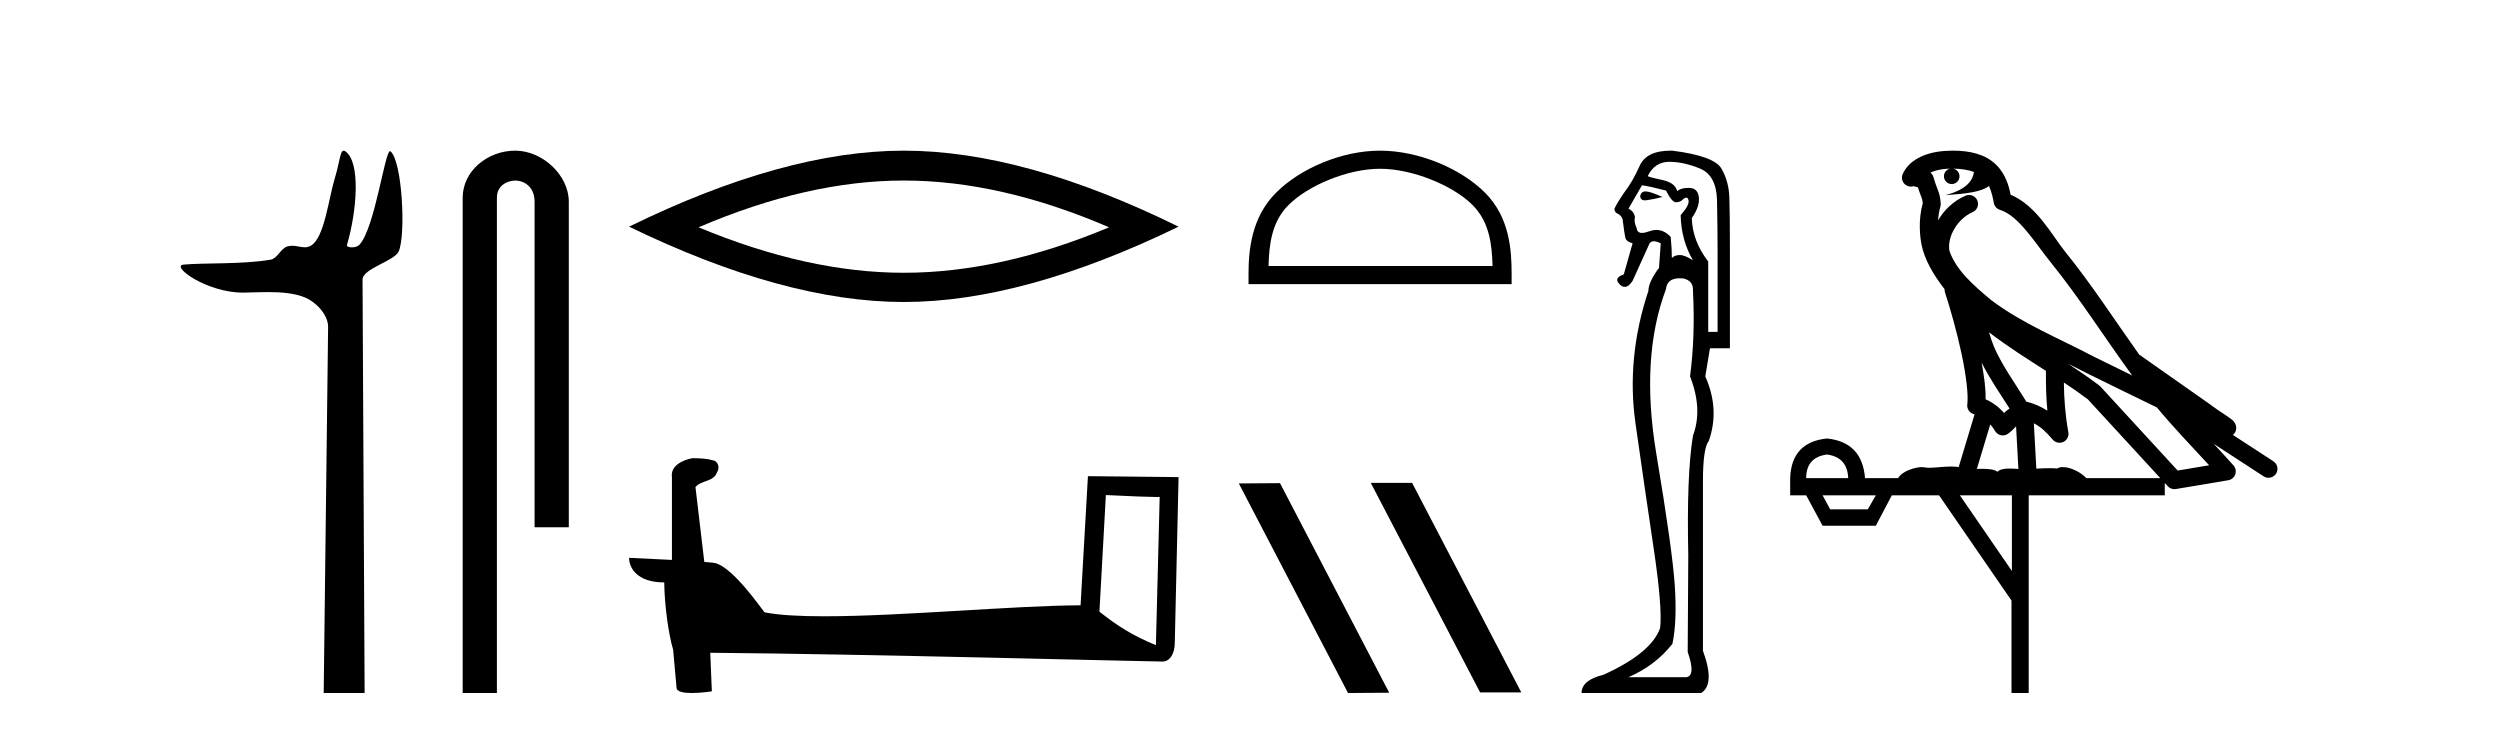 <?xml version='1.0' encoding='UTF-8' standalone='yes'?><svg xmlns='http://www.w3.org/2000/svg' xmlns:xlink='http://www.w3.org/1999/xlink' width='140.0' height='41.0' ><path d='M 19.244 8.437 C 19.043 8.437 19.029 9.073 18.739 10.014 C 18.41 11.085 18.169 13.325 17.409 13.759 C 17.293 13.826 17.179 13.848 17.065 13.848 C 16.839 13.848 16.61 13.762 16.361 13.762 C 16.269 13.762 16.174 13.774 16.076 13.805 C 15.72 13.92 15.532 14.475 15.157 14.541 C 13.601 14.812 11.474 14.71 10.285 14.817 C 9.521 14.885 11.56 16.387 13.599 16.387 C 13.628 16.387 13.657 16.387 13.686 16.386 C 14.109 16.377 14.556 16.357 15 16.357 C 15.744 16.357 16.481 16.412 17.087 16.662 C 17.682 16.907 18.383 17.618 18.374 18.316 L 18.127 38.809 L 20.419 38.809 L 20.302 15.661 C 20.299 15.039 22.092 14.618 22.327 14.081 C 22.736 13.147 22.527 9.027 21.867 8.474 C 21.86 8.467 21.852 8.464 21.844 8.464 C 21.547 8.464 20.993 12.785 20.121 13.714 C 20.032 13.808 19.856 13.852 19.704 13.852 C 19.541 13.852 19.405 13.802 19.431 13.714 C 19.986 11.827 20.209 9.075 19.339 8.474 C 19.303 8.449 19.272 8.437 19.244 8.437 Z' style='fill:#000000;stroke:none' /><path d='M 28.854 8.437 C 27.285 8.437 25.91 9.591 25.91 11.072 L 25.91 38.809 L 27.826 38.809 L 27.826 11.072 C 27.826 10.346 28.465 10.111 28.867 10.111 C 29.288 10.111 29.936 10.406 29.936 11.296 L 29.936 29.526 L 31.853 29.526 L 31.853 11.296 C 31.853 9.813 30.384 8.437 28.854 8.437 Z' style='fill:#000000;stroke:none' /><path d='M 50.614 10.11 Q 56.033 10.11 62.108 12.729 Q 56.033 15.275 50.614 15.275 Q 45.23 15.275 39.12 12.729 Q 45.23 10.11 50.614 10.11 ZM 50.614 8.437 Q 43.921 8.437 35.228 12.693 Q 43.921 16.912 50.614 16.912 Q 57.306 16.912 66 12.693 Q 57.343 8.437 50.614 8.437 Z' style='fill:#000000;stroke:none' /><path d='M 61.929 27.723 C 63.518 27.8 64.395 27.832 64.772 27.832 C 64.849 27.832 64.905 27.831 64.942 27.828 L 64.942 27.828 L 64.731 36.128 C 63.367 35.572 62.526 35.009 61.568 34.253 L 61.929 27.723 ZM 38.854 25.659 C 38.809 25.659 38.776 25.66 38.761 25.661 C 38.235 25.758 37.536 26.078 37.628 26.723 C 37.628 28.267 37.628 29.811 37.628 31.355 C 36.599 31.301 35.542 31.253 35.228 31.238 L 35.228 31.238 C 35.228 31.82 35.698 32.616 37.197 32.616 C 37.213 33.929 37.443 35.537 37.689 36.358 C 37.69 36.357 37.692 36.356 37.693 36.355 L 37.886 38.506 C 37.886 38.744 38.294 38.809 38.739 38.809 C 39.275 38.809 39.864 38.715 39.864 38.715 L 39.774 36.555 L 39.774 36.555 C 48.208 36.621 64.302 37.047 65.1 37.047 C 65.513 37.047 65.788 36.605 65.788 35.989 L 66 26.718 L 60.924 26.665 L 60.512 33.897 C 56.834 33.908 50.479 34.512 46.16 34.512 C 44.787 34.512 43.62 34.451 42.81 34.29 C 42.646 34.093 41.061 31.783 40.052 31.533 C 39.973 31.513 39.737 31.491 39.441 31.468 C 39.277 30.07 39.111 28.673 38.946 27.276 C 39.262 26.887 39.963 26.993 40.149 26.454 C 40.339 26.201 40.21 25.779 39.865 25.769 C 39.646 25.682 39.086 25.659 38.854 25.659 Z' style='fill:#000000;stroke:none' /><path d='M 77.284 9.451 C 79.096 9.451 81.364 10.382 82.462 11.48 C 83.422 12.44 83.548 13.713 83.583 14.896 L 71.038 14.896 C 71.073 13.713 71.198 12.44 72.159 11.48 C 73.256 10.382 75.471 9.451 77.284 9.451 ZM 77.284 8.437 C 75.134 8.437 72.821 9.43 71.465 10.786 C 70.074 12.176 69.917 14.007 69.917 15.377 L 69.917 15.911 L 84.651 15.911 L 84.651 15.377 C 84.651 14.007 84.547 12.176 83.156 10.786 C 81.8 9.43 79.434 8.437 77.284 8.437 Z' style='fill:#000000;stroke:none' /><path d='M 76.805 27.039 L 76.771 27.056 L 82.887 38.775 L 85.193 38.775 L 79.077 27.039 ZM 71.68 27.056 L 69.374 27.073 L 75.49 38.809 L 77.796 38.792 L 71.68 27.056 Z' style='fill:#000000;stroke:none' /><path d='M 92.149 10.719 Q 91.913 10.719 91.851 10.966 Q 91.851 11.219 92.117 11.219 Q 92.161 11.219 92.213 11.212 Q 92.574 11.163 93.099 11.032 Q 92.442 10.736 92.18 10.72 Q 92.164 10.719 92.149 10.719 ZM 91.95 10.375 Q 92.41 10.441 93.296 10.671 Q 93.624 11.327 93.854 11.327 Q 94.117 11.327 94.281 11.13 Q 94.369 11.067 94.431 11.067 Q 94.53 11.067 94.56 11.229 Q 94.609 11.492 94.117 12.05 Q 94.15 13.462 94.806 14.578 Q 94.347 14.282 94.068 14.282 Q 93.789 14.282 93.624 14.447 Q 93.624 13.921 93.559 13.265 Q 93.194 12.877 92.759 12.877 Q 92.566 12.877 92.36 12.953 Q 92.114 13.043 91.953 13.043 Q 91.675 13.043 91.654 12.772 Q 91.49 12.444 91.556 12.148 Q 91.49 11.82 91.195 11.689 L 91.95 10.375 ZM 93.477 9.062 Q 94.281 9.062 95.2 9.439 Q 96.12 9.817 96.153 11.229 Q 96.185 12.838 96.185 14.118 L 96.185 18.584 L 95.66 18.584 L 95.66 14.644 Q 94.774 13.494 94.741 12.214 Q 95.2 11.557 95.135 11.032 Q 95.069 10.539 94.609 10.523 Q 94.574 10.522 94.54 10.522 Q 94.132 10.522 93.92 10.704 Q 93.821 10.244 93.099 10.08 Q 92.18 9.883 92.278 9.85 Q 92.672 9.062 93.477 9.062 ZM 94.065 15.583 Q 94.166 15.583 94.281 15.596 Q 94.839 15.727 94.806 16.285 Q 94.938 18.846 94.642 21.079 Q 95.365 22.918 94.806 24.395 Q 94.445 26.595 94.544 31.126 Q 94.511 36.281 94.511 36.511 Q 94.971 37.824 94.445 37.923 L 91.195 37.923 Q 92.705 37.266 93.657 36.051 Q 93.92 34.804 93.789 32.801 Q 93.657 30.798 92.754 25.413 Q 91.851 20.028 93.296 16.187 Q 93.354 15.583 94.065 15.583 ZM 93.555 8.437 Q 92.198 8.437 91.819 9.292 Q 91.425 10.178 90.965 10.769 Q 90.538 11.393 90.407 11.689 Q 90.407 11.82 90.505 11.918 Q 90.801 12.05 90.866 12.28 Q 90.965 13.068 91.014 13.297 Q 91.063 13.527 91.425 13.626 L 90.932 15.366 Q 90.341 15.563 90.702 15.924 Q 90.844 16.066 90.986 16.066 Q 91.205 16.066 91.425 15.727 L 92.377 13.626 Q 92.459 13.511 92.615 13.511 Q 92.771 13.511 93.001 13.626 L 92.902 15.038 L 92.869 15.038 Q 92.311 15.826 92.311 16.285 Q 91.063 20.028 91.589 23.722 Q 92.114 27.416 92.607 30.716 Q 93.099 34.016 92.968 35.165 Q 92.475 36.577 89.783 37.791 Q 88.568 38.087 88.568 38.809 L 95.266 38.809 Q 96.054 38.317 95.365 36.445 L 95.365 26.956 Q 95.365 25.085 95.693 24.691 Q 96.317 22.918 95.496 21.079 L 95.759 19.503 L 96.875 19.503 L 96.875 13.987 Q 96.875 11.918 96.842 11.032 Q 96.809 10.145 96.399 9.439 Q 95.988 8.733 93.657 8.438 Q 93.606 8.437 93.555 8.437 Z' style='fill:#000000;stroke:none' /><path d='M 109.374 9.444 C 109.827 9.448 110.225 9.513 110.541 9.628 C 110.489 10.005 110.256 10.588 108.933 10.932 C 110.165 10.843 110.969 10.742 111.384 10.414 C 111.534 10.752 111.615 11.134 111.651 11.353 C 111.682 11.541 111.817 11.696 111.999 11.752 C 113.053 12.075 113.979 13.629 114.869 14.728 C 116.47 16.707 117.857 18.912 119.403 21.026 C 118.69 20.676 117.977 20.326 117.26 19.976 C 115.266 18.928 113.22 18.102 111.512 16.81 C 110.518 15.983 109.534 15.129 109.165 14.04 C 109.037 13.201 109.665 12.229 110.46 11.883 C 110.677 11.792 110.802 11.563 110.761 11.332 C 110.72 11.1 110.523 10.928 110.288 10.918 C 110.281 10.918 110.274 10.918 110.266 10.918 C 110.195 10.918 110.124 10.933 110.059 10.963 C 109.423 11.24 108.879 11.735 108.534 12.342 C 108.55 12.085 108.587 11.822 108.659 11.585 C 108.677 11.529 108.684 11.47 108.681 11.411 C 108.664 11.099 108.611 10.882 108.542 10.698 C 108.474 10.514 108.399 10.35 108.276 9.924 C 108.247 9.821 108.185 9.73 108.1 9.665 C 108.336 9.561 108.633 9.477 108.99 9.454 C 109.062 9.449 109.131 9.449 109.2 9.447 L 109.2 9.447 C 109.006 9.49 108.86 9.664 108.86 9.872 C 108.86 10.112 109.055 10.307 109.296 10.307 C 109.536 10.307 109.732 10.112 109.732 9.872 C 109.732 9.658 109.577 9.481 109.374 9.444 ZM 111.387 18.609 C 112.409 19.396 113.502 20.083 114.573 20.769 C 114.565 21.509 114.583 22.253 114.652 22.999 C 114.303 22.771 113.92 22.6 113.476 22.492 C 112.816 21.42 112.092 20.432 111.65 19.384 C 111.558 19.167 111.472 18.896 111.387 18.609 ZM 110.968 20.299 C 111.428 21.223 112.016 22.054 112.534 22.877 C 112.435 22.944 112.345 23.014 112.273 23.082 C 112.255 23.099 112.245 23.111 112.227 23.128 C 111.943 22.8 111.595 22.534 111.193 22.361 C 111.208 21.773 111.113 21.065 110.968 20.299 ZM 115.828 20.376 L 115.828 20.376 C 116.158 20.539 116.485 20.703 116.806 20.872 C 116.811 20.874 116.815 20.876 116.82 20.878 C 118.136 21.52 119.452 22.18 120.784 22.816 C 121.723 23.947 122.735 24.996 123.711 26.055 C 123.124 26.154 122.537 26.252 121.95 26.351 C 120.509 24.783 119.067 23.216 117.626 21.648 C 117.606 21.626 117.583 21.606 117.56 21.588 C 116.997 21.162 116.415 20.763 115.828 20.376 ZM 111.455 23.766 C 111.553 23.877 111.644 24.001 111.728 24.141 C 111.8 24.261 111.92 24.345 112.058 24.373 C 112.091 24.38 112.124 24.383 112.158 24.383 C 112.262 24.383 112.365 24.35 112.452 24.288 C 112.662 24.135 112.791 23.989 112.9 23.876 L 113.03 26.261 C 112.862 26.25 112.691 26.239 112.531 26.239 C 112.249 26.239 112.002 26.275 111.859 26.42 C 111.69 26.29 111.386 26.253 111.009 26.253 C 110.912 26.253 110.81 26.256 110.704 26.26 L 111.455 23.766 ZM 102.312 25.452 C 103.074 25.556 103.469 25.997 103.499 26.774 L 101.146 26.774 C 101.146 25.997 101.535 25.556 102.312 25.452 ZM 115.576 21.42 L 115.576 21.42 C 116.038 21.727 116.49 22.039 116.922 22.365 C 118.273 23.835 119.625 25.304 120.976 26.774 L 116.831 26.774 C 116.543 26.454 115.957 26.157 115.522 26.157 C 115.398 26.157 115.287 26.181 115.199 26.235 C 115.061 26.223 114.916 26.218 114.766 26.218 C 114.531 26.218 114.284 26.23 114.035 26.245 L 113.895 23.705 L 113.895 23.705 C 114.274 23.898 114.582 24.18 114.951 24.618 C 115.049 24.734 115.19 24.796 115.335 24.796 C 115.407 24.796 115.48 24.78 115.549 24.748 C 115.755 24.651 115.869 24.427 115.828 24.203 C 115.658 23.286 115.589 22.359 115.576 21.42 ZM 105.046 27.738 L 104.598 28.522 L 102.491 28.522 L 102.065 27.738 ZM 112.666 27.738 L 112.666 31.974 L 109.752 27.738 ZM 109.386 8.437 C 109.37 8.437 109.353 8.437 109.337 8.437 C 109.201 8.438 109.064 8.443 108.926 8.452 L 108.926 8.452 C 107.755 8.528 106.876 9.003 106.551 9.749 C 106.475 9.923 106.504 10.125 106.626 10.271 C 106.722 10.387 106.864 10.451 107.011 10.451 C 107.049 10.451 107.088 10.447 107.126 10.438 C 107.156 10.431 107.162 10.427 107.167 10.427 C 107.173 10.427 107.179 10.432 107.217 10.441 C 107.254 10.449 107.316 10.467 107.4 10.489 C 107.492 10.772 107.562 10.942 107.602 11.049 C 107.647 11.17 107.662 11.213 107.674 11.386 C 107.413 12.318 107.514 13.254 107.611 13.729 C 107.772 14.516 108.259 15.378 108.896 16.194 C 108.894 16.255 108.9 16.316 108.92 16.375 C 109.228 17.319 109.588 18.6 109.844 19.795 C 110.101 20.99 110.238 22.136 110.169 22.638 C 110.133 22.892 110.296 23.132 110.545 23.194 C 110.556 23.197 110.566 23.201 110.576 23.203 L 109.687 26.155 C 109.543 26.133 109.396 26.126 109.25 26.126 C 108.817 26.126 108.39 26.195 108.048 26.195 C 107.935 26.195 107.83 26.187 107.738 26.167 C 107.708 26.16 107.669 26.157 107.624 26.157 C 107.266 26.157 106.516 26.375 106.296 26.774 L 104.441 26.774 C 104.336 25.429 103.627 24.69 102.312 24.555 C 100.982 24.69 100.295 25.429 100.25 26.774 L 100.25 27.738 L 101.146 27.738 L 102.065 29.441 L 105.046 29.441 L 105.942 27.738 L 108.587 27.738 L 112.644 33.632 L 112.644 38.809 L 113.607 38.809 L 113.607 27.738 L 121.228 27.738 L 121.228 27.048 C 121.284 27.109 121.34 27.17 121.396 27.23 C 121.492 27.335 121.626 27.392 121.765 27.392 C 121.793 27.392 121.82 27.39 121.848 27.386 C 122.827 27.221 123.805 27.057 124.784 26.893 C 124.964 26.863 125.114 26.737 125.175 26.564 C 125.236 26.392 125.198 26.2 125.076 26.064 C 124.71 25.655 124.339 25.253 123.968 24.854 L 123.968 24.854 L 126.763 26.674 C 126.848 26.729 126.943 26.756 127.037 26.756 C 127.201 26.756 127.362 26.675 127.458 26.527 C 127.609 26.295 127.543 25.984 127.311 25.833 L 125.042 24.356 C 125.09 24.317 125.136 24.268 125.171 24.202 C 125.252 24.047 125.231 23.886 125.204 23.803 C 125.177 23.72 125.147 23.679 125.124 23.647 C 125.03 23.519 124.982 23.498 124.915 23.446 C 124.849 23.395 124.775 23.343 124.694 23.288 C 124.533 23.178 124.347 23.056 124.186 22.949 C 124.026 22.842 123.876 22.73 123.871 22.726 C 123.856 22.711 123.839 22.698 123.822 22.686 C 122.484 21.745 121.145 20.805 119.808 19.865 C 119.804 19.862 119.799 19.86 119.795 19.857 C 118.436 17.95 117.149 15.95 115.649 14.096 C 114.919 13.194 114.067 11.524 112.591 10.901 C 112.51 10.459 112.327 9.754 111.775 9.217 C 111.18 8.638 110.318 8.437 109.386 8.437 Z' style='fill:#000000;stroke:none' /></svg>